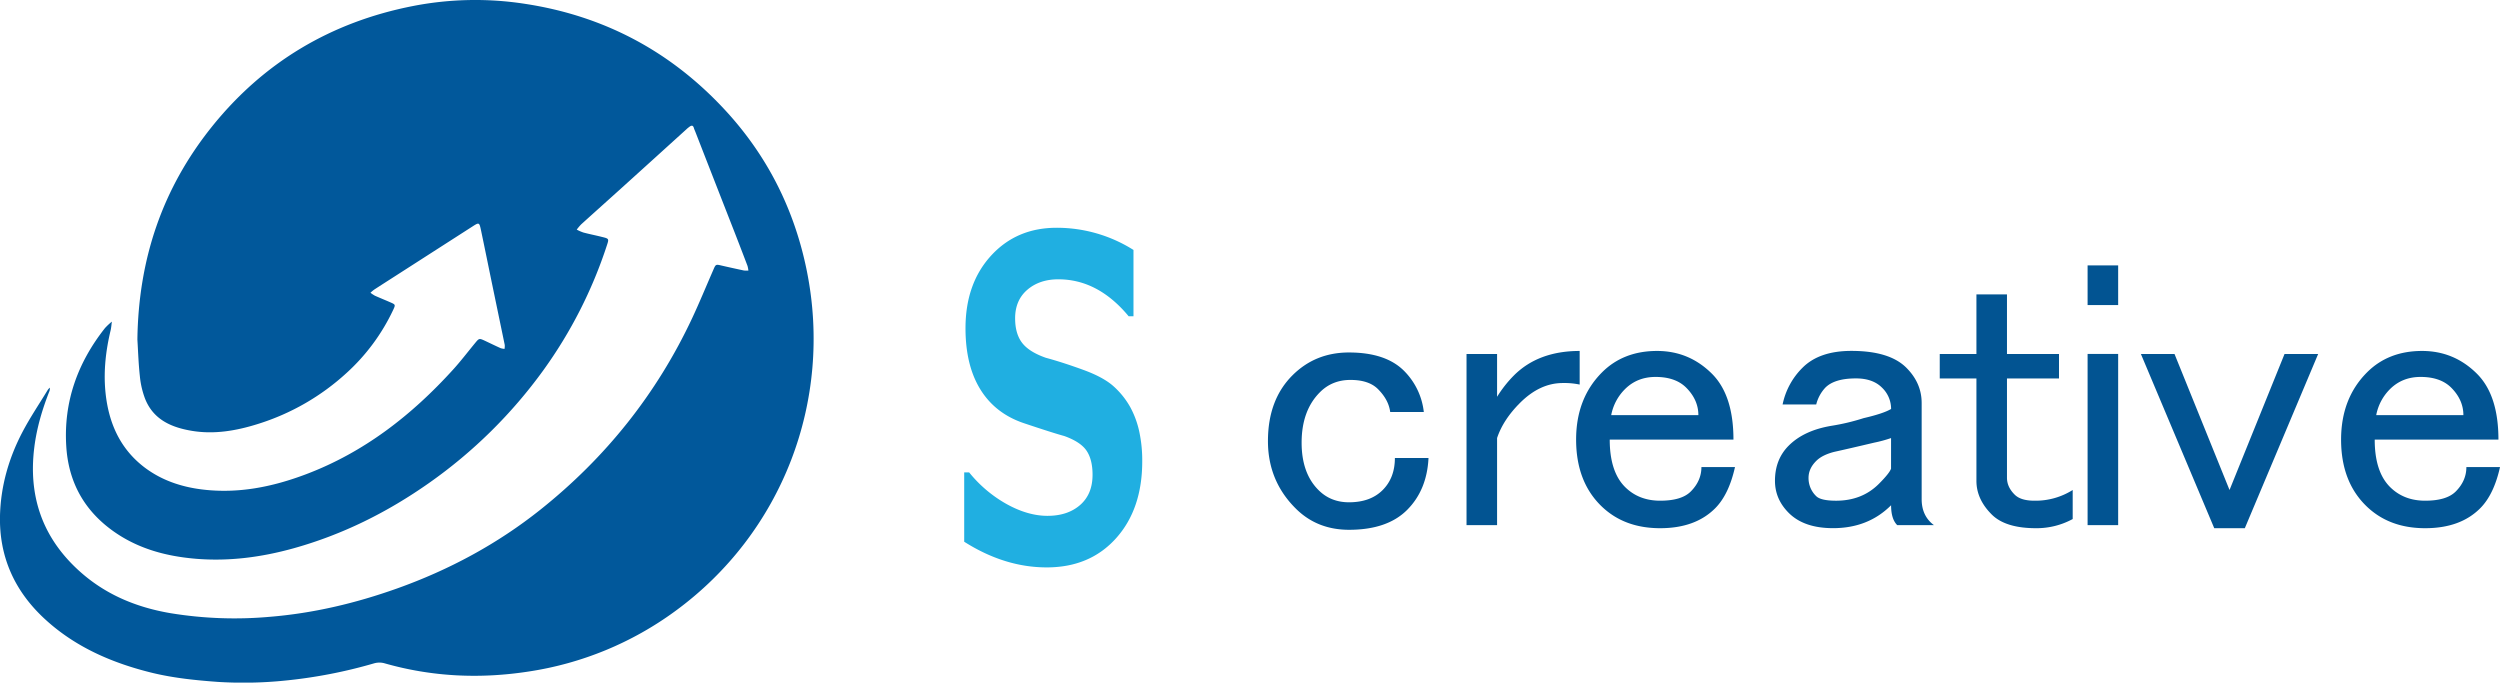 <svg xmlns="http://www.w3.org/2000/svg" viewBox="0 0 1778.11 485.51"><defs><style>.cls-1{fill:#01589b;}.cls-2{fill:#20afe1;}.cls-3{fill:#025492;}</style></defs><title>logo_yoko</title><g id="レイヤー_2" data-name="レイヤー 2"><g id="レイヤー_1-2" data-name="レイヤー 1"><path class="cls-1" d="M97.72,241.51c.74-57.36,17.85-107.41,52.62-150.93,37-46.31,85.14-74.85,143.26-86.27a230.72,230.72,0,0,1,79.5-1.63c56.65,8.56,104.36,34.06,143.06,76.1,29.89,32.48,49,70.68,57.71,114,18.6,92.5-17.54,186.39-93.81,242a235.56,235.56,0,0,1-103.88,42.81c-34.73,5.39-69,3.83-102.91-5.89a13.77,13.77,0,0,0-7.26.11A348.3,348.3,0,0,1,203.34,484a292.65,292.65,0,0,1-48.38,1c-15.64-1.13-31.19-2.71-46.42-6.37C80,471.68,53.46,460.26,31.67,440.08,10.49,420.47-.67,396.15,0,366.79.54,345.71,6.2,326,15.85,307.51c5.46-10.45,12.11-20.28,18.24-30.37a9.35,9.35,0,0,1,1.34-1.41,7,7,0,0,1-.16,2.17c-5.16,13.05-9.15,26.4-10.88,40.36-4.18,33.61,5.09,62.47,30,86,18.93,17.91,41.56,27.56,67,31.88a281.65,281.65,0,0,0,70.19,2.59c31.21-2.52,61.38-9.69,90.82-20.18,37-13.2,71.29-31.62,102-56.09,46.42-37,82.69-82.36,107.94-136.26,5.28-11.28,10-22.82,15-34.25,1.76-4.07,1.72-4.05,6.16-3,5.17,1.18,10.36,2.34,15.55,3.43a17.37,17.37,0,0,0,3.23.06,18.74,18.74,0,0,0-.61-3.29q-6-15.83-12.21-31.62Q507,125.67,494.61,93.86c-.36-.93-.81-1.83-1.08-2.78-.66-2.3-1.92-1.88-3.33-.79-.66.5-1.3,1-1.92,1.6q-23.14,21-46.31,41.93c-9.52,8.6-19.09,17.14-28.6,25.75a36.81,36.81,0,0,0-3.17,3.74,31,31,0,0,0,4.74,2.07c4.33,1.15,8.72,2,13.07,3.1,5.22,1.27,5.2,1.3,3.59,6.17a323.09,323.09,0,0,1-45.09,88.61,345.5,345.5,0,0,1-81.45,80.33c-29.55,20.78-61.4,36.66-96.24,46.38-22.8,6.35-46,9.42-69.66,7.44C117,395.54,96,389.69,77.87,375.79c-19.14-14.69-29.17-34.17-30.72-58.1-2.06-31.75,8-59.6,27.5-84.33a43,43,0,0,1,4.92-4.6c-.3,2.11-.43,4.26-.92,6.32-3.35,14-5,28.22-3.75,42.6,1.94,21.95,9.91,41.11,27.94,54.8,11.91,9,25.68,13.72,40.52,15.6,25.8,3.25,50.36-1.72,74.32-10.78C259,321.67,292.73,295.36,322.14,263c5.48-6,10.44-12.54,15.63-18.83,3.05-3.7,3-3.71,7.45-1.64,3.61,1.7,7.19,3.46,10.83,5.09a12.09,12.09,0,0,0,2.79.53,11.42,11.42,0,0,0,.15-2.84c-3-14.46-6-28.9-9-43.36-2.62-12.67-5.18-25.35-7.84-38-1.25-5.92-1.34-5.93-6.28-2.76L281.66,196c-5.18,3.33-10.38,6.64-15.54,10a27.47,27.47,0,0,0-2.63,2.21,23.27,23.27,0,0,0,3.17,2.11c3.64,1.64,7.35,3.12,11,4.72s3.73,1.67,1.94,5.48a142.39,142.39,0,0,1-33.07,44.71,166.59,166.59,0,0,1-63.14,36.33c-15.22,4.78-30.8,7.52-46.75,4.9-14.52-2.39-27.44-7.86-33.41-22.75a61.55,61.55,0,0,1-3.74-16C98.48,258.53,98.2,249.19,97.72,241.51Z"/><path class="cls-2" d="M685.78,385.3V336h3.53A91.77,91.77,0,0,0,716,358.54q15.11,8.35,29,8.35,14.41,0,23.25-7.73t8.82-21.5q0-10.67-4.2-17T757,310.13q-8.4-2.31-28.7-9.12t-30.93-23.9Q686.71,260,686.71,233.42q0-31.69,18.17-51.57T751.59,162a102.05,102.05,0,0,1,54.59,15.78v47.17h-3.42q-21.81-26.29-50-26.29-13.4,0-22.06,7.42T722,226.31q0,11,4.93,17.48t16.87,10.67q11.94,3.24,26.62,8.58t21.91,12a57.66,57.66,0,0,1,11.52,14.46,64.87,64.87,0,0,1,6.43,17.4,97.76,97.76,0,0,1,2.13,21.18q0,34-18.63,54.75t-49.36,20.73Q714.53,403.55,685.78,385.3Z"/><path class="cls-3" d="M919.21,267q16.31-16.31,40.21-16.3,26.08,0,39.13,13a49,49,0,0,1,14.13,29.34H988.77q-1.1-8.68-8.7-16.3-6.52-6.52-19.56-6.52T938.77,279q-13,13-13,35.86,0,21.75,12,33.69,8.68,8.72,21.73,8.7,15.21,0,23.91-8.7t8.7-22.82h23.91q-1.1,22.82-15.22,36.95t-41.3,14.13q-22.81,0-38-15.22Q901.82,342,901.82,313.73,901.82,284.39,919.21,267Z"/><path class="cls-3" d="M1123.53,249.61v23.91a52.41,52.41,0,0,0-12-1.09q-16.3,0-30.43,14.13-12,12-16.31,25v61.95h-21.73V251.78h21.73v30.44a85.54,85.54,0,0,1,12-15.22Q1094.17,249.63,1123.53,249.61Z"/><path class="cls-3" d="M1139.44,264.83q15.21-15.21,39.13-15.22,22.82,0,39.12,16.3,15.21,15.24,15.22,46.74h-88q0,22.82,10.87,33.69,9.78,9.78,25,9.78t21.74-6.52q7.59-7.59,7.61-17.39H1234q-4.37,19.56-14.13,29.34-14.14,14.15-39.13,14.13-26.09,0-42.38-16.3Q1121,342,1121,312.65T1139.44,264.83Zm16.31,11.95a35.34,35.34,0,0,0-9.79,18.48h62q0-10.86-8.69-19.57c-5.08-5.05-12.33-7.6-21.74-7.6Q1164.45,268.09,1155.75,276.78Z"/><path class="cls-3" d="M1282,261.57q11.94-12,34.78-12,27.15,0,39.12,12,10.86,10.88,10.87,25V355c0,8,2.89,14.13,8.7,18.48h-26.09q-4.35-4.33-4.35-14.13-16.29,16.31-41.29,16.3-20.67,0-31.52-10.87-9.78-9.78-9.78-22.82,0-15.21,9.78-25,10.85-10.85,30.43-14.12a152.06,152.06,0,0,0,22.82-5.44q14.11-3.26,19.56-6.52a20.87,20.87,0,0,0-6.52-15.22q-6.51-6.51-18.47-6.52c-10.16,0-17.39,2.18-21.74,6.52a27.09,27.09,0,0,0-6.52,12h-23.91A51.29,51.29,0,0,1,1282,261.57Zm63,50a95.58,95.58,0,0,1-12,3.26q-18.49,4.37-28.26,6.52-8.71,2.19-13,6.52c-3.63,3.64-5.43,7.61-5.43,12a17.75,17.75,0,0,0,5.43,13q3.26,3.25,14.13,3.26,18.47,0,30.43-11.95,7.59-7.6,8.69-10.87Z"/><path class="cls-3" d="M1405.72,209.4h21.73v42.38h37v17.39h-37v70.65c0,4.35,1.8,8.34,5.44,11.95q4.32,4.37,14.13,4.35a49.53,49.53,0,0,0,27.17-7.61v20.65a53.67,53.67,0,0,1-26.09,6.52q-21.75,0-31.52-9.78-10.87-10.84-10.86-23.91V269.17h-26.09V251.78h26.09Z"/><path class="cls-3" d="M1484.79,188.75h21.74V217h-21.74Zm0,63h21.74V373.51h-21.74Z"/><path class="cls-3" d="M1522.7,251.78h23.91l39.13,96.73,39.12-96.73h23.91l-52.16,123.9h-21.74Z"/><path class="cls-3" d="M1683.55,264.83q15.21-15.21,39.13-15.22,22.82,0,39.12,16.3Q1777,281.15,1777,312.65h-88q0,22.82,10.86,33.69,9.78,9.78,25,9.78t21.74-6.52q7.59-7.59,7.6-17.39h23.92q-4.36,19.56-14.13,29.34-14.14,14.15-39.13,14.13-26.08,0-42.39-16.3-17.39-17.37-17.38-46.73T1683.55,264.83Zm16.3,11.95a35.4,35.4,0,0,0-9.78,18.48h62q0-10.86-8.69-19.57c-5.08-5.05-12.33-7.6-21.74-7.6Q1708.56,268.09,1699.85,276.78Z"/></g></g></svg>
